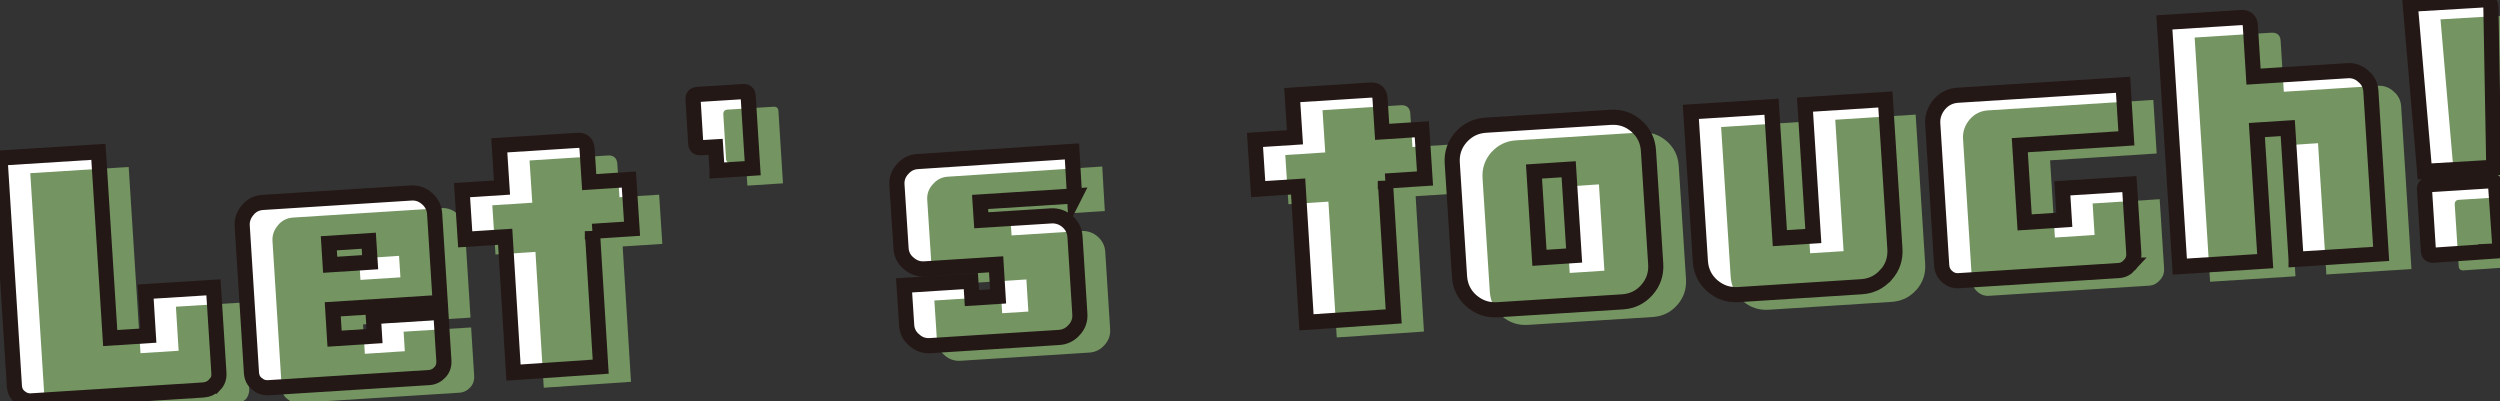 <?xml version="1.0" encoding="UTF-8"?>
<svg id="_レイヤー_2" data-name="レイヤー 2" xmlns="http://www.w3.org/2000/svg" viewBox="0 0 165.14 26.49">
  <rect x="0" y="0" width="165.14" height="26.49" fill="#333333" stroke="none"/>
  <defs>
    <style>
      .cls-1 {
        fill: #749562;
      }

      .cls-2 {
        fill: #fff;
      }

      .cls-3 {
        fill: none;
        stroke: #231815;
      }
    </style>
  </defs>
  <g id="_レイヤー_2-2" data-name="レイヤー 2">
    <g>
      <g>
        <path class="cls-2" d="M14.18,25.4c-.19.22-.46.34-.75.36l-11.35.72c-.29.02-.55-.07-.77-.26-.22-.17-.34-.42-.36-.73l-.95-15.05,6.5-.41.78,12.3,2.52-.16-.18-2.91,4.48-.28.36,5.66c.02.31-.07.57-.26.77Z"/>
        <path class="cls-2" d="M29.07,24.58c-.2.22-.44.34-.73.36l-10.6.67c-.29.02-.55-.07-.77-.26-.22-.17-.34-.42-.36-.73l-.61-9.68c-.03-.4.1-.76.37-1.07.25-.31.6-.48,1.01-.5l9.76-.62c.42-.03.76.1,1.07.37.31.27.48.62.5,1.01l.37,5.85-7.1.45.12,1.94,2.64-.17-.08-1.29,4.46-.28.2,3.19c.02.31-.07.57-.26.77ZM24.36,15.9l-2.64.17.09,1.42,2.64-.17-.09-1.42Z"/>
        <path class="cls-2" d="M39.13,15.27l.55,8.95-5.76.39-.55-8.97-2.64.17-.21-3.25,2.64-.17-.18-2.79,5.18-.33c.37-.02.6.17.62.57l.14,2.19,2.62-.17.21,3.25-2.62.17Z"/>
        <path class="cls-2" d="M47.37,11.26l-.1-1.56-.98.06c-.21.01-.32-.06-.33-.27l-.18-2.92c-.01-.21.08-.32.29-.33l3.02-.19c.21-.01.32.08.33.29l.3,4.77-2.35.15Z"/>
        <path class="cls-2" d="M70.99,12.94l-6.25.4.08,1.21,4.62-.29c.39-.02.76.1,1.07.37.31.27.48.62.5,1.03l.32,5.08c.03.4-.1.76-.37,1.05-.27.31-.62.48-1.01.5l-8.49.54c-.42.03-.78-.1-1.07-.37-.31-.25-.48-.6-.5-.99l-.17-2.62,4.41-.28.07,1.12,1.73-.11-.13-2.12-4.71.3c-.42.03-.76-.1-1.07-.37-.31-.25-.48-.6-.5-.99l-.27-4.18c-.03-.4.1-.76.37-1.05.27-.31.6-.48,1.01-.5l10.18-.67.17,2.96Z"/>
        <path class="cls-2" d="M91.51,11.95l.55,8.95-5.76.39-.55-8.97-2.64.17-.21-3.25,2.64-.17-.18-2.79,5.18-.33c.38-.02.6.17.62.57l.14,2.19,2.62-.17.21,3.25-2.62.17Z"/>
        <path class="cls-2" d="M108.79,19.15c-.43.49-.98.75-1.62.79l-8.24.52c-.67.04-1.22-.15-1.73-.58-.49-.43-.75-.98-.79-1.62l-.48-7.49c-.04-.65.15-1.22.58-1.71.45-.49.98-.75,1.64-.79l8.24-.52c.65-.04,1.22.15,1.71.58.49.43.75.98.79,1.62l.48,7.49c.04.65-.15,1.22-.58,1.71ZM103.62,11.18l-2.29.15.36,5.7,2.29-.15-.36-5.7Z"/>
        <path class="cls-2" d="M124.58,18.15c-.43.49-.98.75-1.62.79l-8.12.52c-.67.04-1.22-.15-1.73-.58-.49-.43-.75-.98-.79-1.62l-.63-9.87,5.33-.34.55,8.68,2.21-.14-.55-8.68,5.31-.34.63,9.87c.04.65-.15,1.22-.58,1.71Z"/>
        <path class="cls-2" d="M140.67,17.51c-.2.22-.42.34-.71.36l-10.57.67c-.29.02-.55-.07-.77-.27-.22-.19-.34-.44-.36-.75l-.59-9.35c-.03-.48.13-.91.44-1.28.33-.38.74-.57,1.22-.6l10.91-.69.22,3.54-7.04.45.32,5.1,2.62-.17-.13-2.08,4.43-.28.29,4.56c.02.31-.07.57-.28.79Z"/>
        <path class="cls-2" d="M151.67,17.12l-.55-8.66-2.04.13.55,8.66-5.64.36-1.02-16.13,5.06-.32c.38-.02.6.15.62.55l.21,3.35,6.2-.39c.4-.03.76.1,1.05.37.31.25.48.6.5.99l.68,10.74-5.62.36Z"/>
        <path class="cls-2" d="M164.72,11.05l-4.56.27-.95-11.04L163.94,0c.4-.02.6.15.6.55l.19,10.5ZM164.84,16.58l-4.12.28c-.19.01-.3-.09-.31-.29l-.26-4.06c-.01-.19.09-.3.27-.31l4.12-.26c.19-.01.3.09.31.29l.28,4.04c.01.19-.08.3-.29.31Z"/>
      </g>
      <g>
        <path class="cls-1" d="M16.18,26.4c-.19.22-.46.34-.75.36l-11.35.72c-.29.02-.55-.07-.77-.26-.22-.17-.34-.42-.36-.73l-.95-15.05,6.5-.41.78,12.3,2.52-.16-.18-2.91,4.48-.28.36,5.66c.02.31-.07.57-.26.77Z"/>
        <path class="cls-1" d="M31.07,25.58c-.2.22-.44.34-.73.36l-10.6.67c-.29.02-.55-.07-.77-.26-.22-.17-.34-.42-.36-.73l-.61-9.68c-.03-.4.1-.76.37-1.07.25-.31.6-.48,1.01-.5l9.76-.62c.42-.03.76.1,1.07.37.31.27.48.62.5,1.01l.37,5.85-7.1.45.12,1.94,2.64-.17-.08-1.29,4.46-.28.2,3.19c.02.31-.07.57-.26.77ZM26.36,16.9l-2.64.17.09,1.42,2.64-.17-.09-1.42Z"/>
        <path class="cls-1" d="M41.13,16.27l.55,8.95-5.76.39-.55-8.97-2.64.17-.21-3.25,2.64-.17-.18-2.79,5.18-.33c.37-.02.6.17.62.57l.14,2.19,2.62-.17.21,3.25-2.62.17Z"/>
        <path class="cls-1" d="M49.37,12.26l-.1-1.56-.98.06c-.21.01-.32-.06-.33-.27l-.18-2.92c-.01-.21.08-.32.29-.33l3.02-.19c.21-.01.32.08.33.29l.3,4.77-2.35.15Z"/>
        <path class="cls-1" d="M72.99,13.94l-6.25.4.08,1.21,4.62-.29c.39-.02.76.1,1.07.37.31.27.48.62.5,1.03l.32,5.08c.03.4-.1.76-.37,1.05-.27.31-.62.48-1.01.5l-8.49.54c-.42.03-.78-.1-1.07-.37-.31-.25-.48-.6-.5-.99l-.17-2.62,4.41-.28.07,1.12,1.73-.11-.13-2.12-4.71.3c-.42.03-.76-.1-1.07-.37-.31-.25-.48-.6-.5-.99l-.27-4.18c-.03-.4.1-.76.37-1.05.27-.31.6-.48,1.01-.5l10.18-.67.17,2.96Z"/>
        <path class="cls-1" d="M93.51,12.95l.55,8.95-5.76.39-.55-8.97-2.64.17-.21-3.25,2.64-.17-.18-2.79,5.18-.33c.38-.02.6.17.62.57l.14,2.19,2.62-.17.21,3.25-2.62.17Z"/>
        <path class="cls-1" d="M110.79,20.15c-.43.49-.98.75-1.62.79l-8.24.52c-.67.04-1.22-.15-1.73-.58-.49-.43-.75-.98-.79-1.62l-.48-7.49c-.04-.65.15-1.22.58-1.71.45-.49.98-.75,1.64-.79l8.24-.52c.65-.04,1.22.15,1.71.58.49.43.75.98.79,1.62l.48,7.49c.04.65-.15,1.22-.58,1.71ZM105.62,12.18l-2.29.15.36,5.7,2.29-.15-.36-5.7Z"/>
        <path class="cls-1" d="M126.58,19.15c-.43.49-.98.75-1.62.79l-8.12.52c-.67.04-1.22-.15-1.73-.58-.49-.43-.75-.98-.79-1.62l-.63-9.87,5.33-.34.55,8.68,2.21-.14-.55-8.68,5.31-.34.63,9.87c.04.65-.15,1.22-.58,1.71Z"/>
        <path class="cls-1" d="M142.67,18.51c-.2.22-.42.34-.71.36l-10.57.67c-.29.02-.55-.07-.77-.27-.22-.19-.34-.44-.36-.75l-.59-9.35c-.03-.48.13-.91.44-1.28.33-.38.74-.57,1.22-.6l10.91-.69.22,3.54-7.04.45.32,5.1,2.62-.17-.13-2.08,4.43-.28.29,4.56c.02.31-.07.57-.28.79Z"/>
        <path class="cls-1" d="M153.67,18.12l-.55-8.66-2.04.13.55,8.66-5.64.36-1.02-16.13,5.06-.32c.38-.02.6.15.62.55l.21,3.35,6.2-.39c.4-.03.76.1,1.05.37.31.25.48.6.5.99l.68,10.74-5.62.36Z"/>
        <path class="cls-1" d="M166.72,12.05l-4.56.27-.95-11.04,4.73-.28c.4-.02.6.15.6.55l.19,10.5ZM166.84,17.58l-4.12.28c-.19.01-.3-.09-.31-.29l-.26-4.06c-.01-.19.09-.3.27-.31l4.12-.26c.19-.01.3.09.31.29l.28,4.04c.01.19-.08.3-.29.31Z"/>
      </g>
      <g>
        <path class="cls-3" d="M14.18,25.4c-.19.22-.46.34-.75.36l-11.35.72c-.29.02-.55-.07-.77-.26-.22-.17-.34-.42-.36-.73l-.95-15.05,6.5-.41.78,12.3,2.52-.16-.18-2.91,4.48-.28.36,5.66c.02.31-.07.57-.26.77Z"/>
        <path class="cls-3" d="M29.07,24.58c-.2.22-.44.34-.73.36l-10.6.67c-.29.02-.55-.07-.77-.26-.22-.17-.34-.42-.36-.73l-.61-9.68c-.03-.4.1-.76.37-1.07.25-.31.6-.48,1.01-.5l9.76-.62c.42-.03.76.1,1.07.37.31.27.48.62.5,1.01l.37,5.85-7.1.45.12,1.94,2.64-.17-.08-1.29,4.46-.28.2,3.19c.02.31-.07.57-.26.77ZM24.36,15.9l-2.64.17.09,1.42,2.64-.17-.09-1.42Z"/>
        <path class="cls-3" d="M39.13,15.27l.55,8.95-5.76.39-.55-8.97-2.64.17-.21-3.25,2.64-.17-.18-2.79,5.18-.33c.37-.02.6.17.62.57l.14,2.19,2.62-.17.21,3.25-2.62.17Z"/>
        <path class="cls-3" d="M47.37,11.26l-.1-1.56-.98.06c-.21.01-.32-.06-.33-.27l-.18-2.92c-.01-.21.08-.32.29-.33l3.02-.19c.21-.01.32.08.33.29l.3,4.77-2.35.15Z"/>
        <path class="cls-3" d="M70.99,12.94l-6.25.4.08,1.21,4.62-.29c.39-.02.76.1,1.07.37.31.27.48.62.5,1.03l.32,5.08c.03.4-.1.76-.37,1.05-.27.31-.62.48-1.01.5l-8.49.54c-.42.03-.78-.1-1.07-.37-.31-.25-.48-.6-.5-.99l-.17-2.62,4.41-.28.07,1.12,1.73-.11-.13-2.12-4.71.3c-.42.03-.76-.1-1.07-.37-.31-.25-.48-.6-.5-.99l-.27-4.18c-.03-.4.1-.76.37-1.05.27-.31.6-.48,1.01-.5l10.18-.67.17,2.96Z"/>
        <path class="cls-3" d="M91.51,11.95l.55,8.95-5.76.39-.55-8.97-2.64.17-.21-3.25,2.64-.17-.18-2.79,5.18-.33c.38-.02.6.17.62.57l.14,2.19,2.62-.17.21,3.25-2.62.17Z"/>
        <path class="cls-3" d="M108.79,19.15c-.43.49-.98.75-1.62.79l-8.24.52c-.67.04-1.22-.15-1.73-.58-.49-.43-.75-.98-.79-1.62l-.48-7.49c-.04-.65.15-1.22.58-1.71.45-.49.98-.75,1.64-.79l8.24-.52c.65-.04,1.22.15,1.71.58.49.43.75.98.79,1.62l.48,7.49c.04.65-.15,1.22-.58,1.71ZM103.62,11.18l-2.29.15.36,5.7,2.29-.15-.36-5.7Z"/>
        <path class="cls-3" d="M124.58,18.15c-.43.49-.98.75-1.62.79l-8.12.52c-.67.04-1.22-.15-1.73-.58-.49-.43-.75-.98-.79-1.62l-.63-9.87,5.33-.34.55,8.68,2.21-.14-.55-8.68,5.31-.34.63,9.87c.04.65-.15,1.22-.58,1.71Z"/>
        <path class="cls-3" d="M140.67,17.51c-.2.22-.42.34-.71.36l-10.57.67c-.29.02-.55-.07-.77-.27-.22-.19-.34-.44-.36-.75l-.59-9.35c-.03-.48.13-.91.44-1.28.33-.38.74-.57,1.22-.6l10.91-.69.22,3.54-7.04.45.32,5.1,2.62-.17-.13-2.08,4.43-.28.29,4.56c.02.31-.07.57-.28.79Z"/>
        <path class="cls-3" d="M151.67,17.12l-.55-8.66-2.04.13.55,8.66-5.64.36-1.02-16.13,5.06-.32c.38-.02.6.15.62.55l.21,3.35,6.2-.39c.4-.03.76.1,1.05.37.31.25.48.6.5.99l.68,10.74-5.62.36Z"/>
        <path class="cls-3" d="M164.72,11.05l-4.56.27-.95-11.04L163.94,0c.4-.02.6.15.6.55l.19,10.5ZM164.84,16.58l-4.12.28c-.19.01-.3-.09-.31-.29l-.26-4.06c-.01-.19.09-.3.27-.31l4.12-.26c.19-.01.3.09.31.29l.28,4.04c.01.19-.08.3-.29.31Z"/>
      </g>
    </g>
  </g>
</svg>